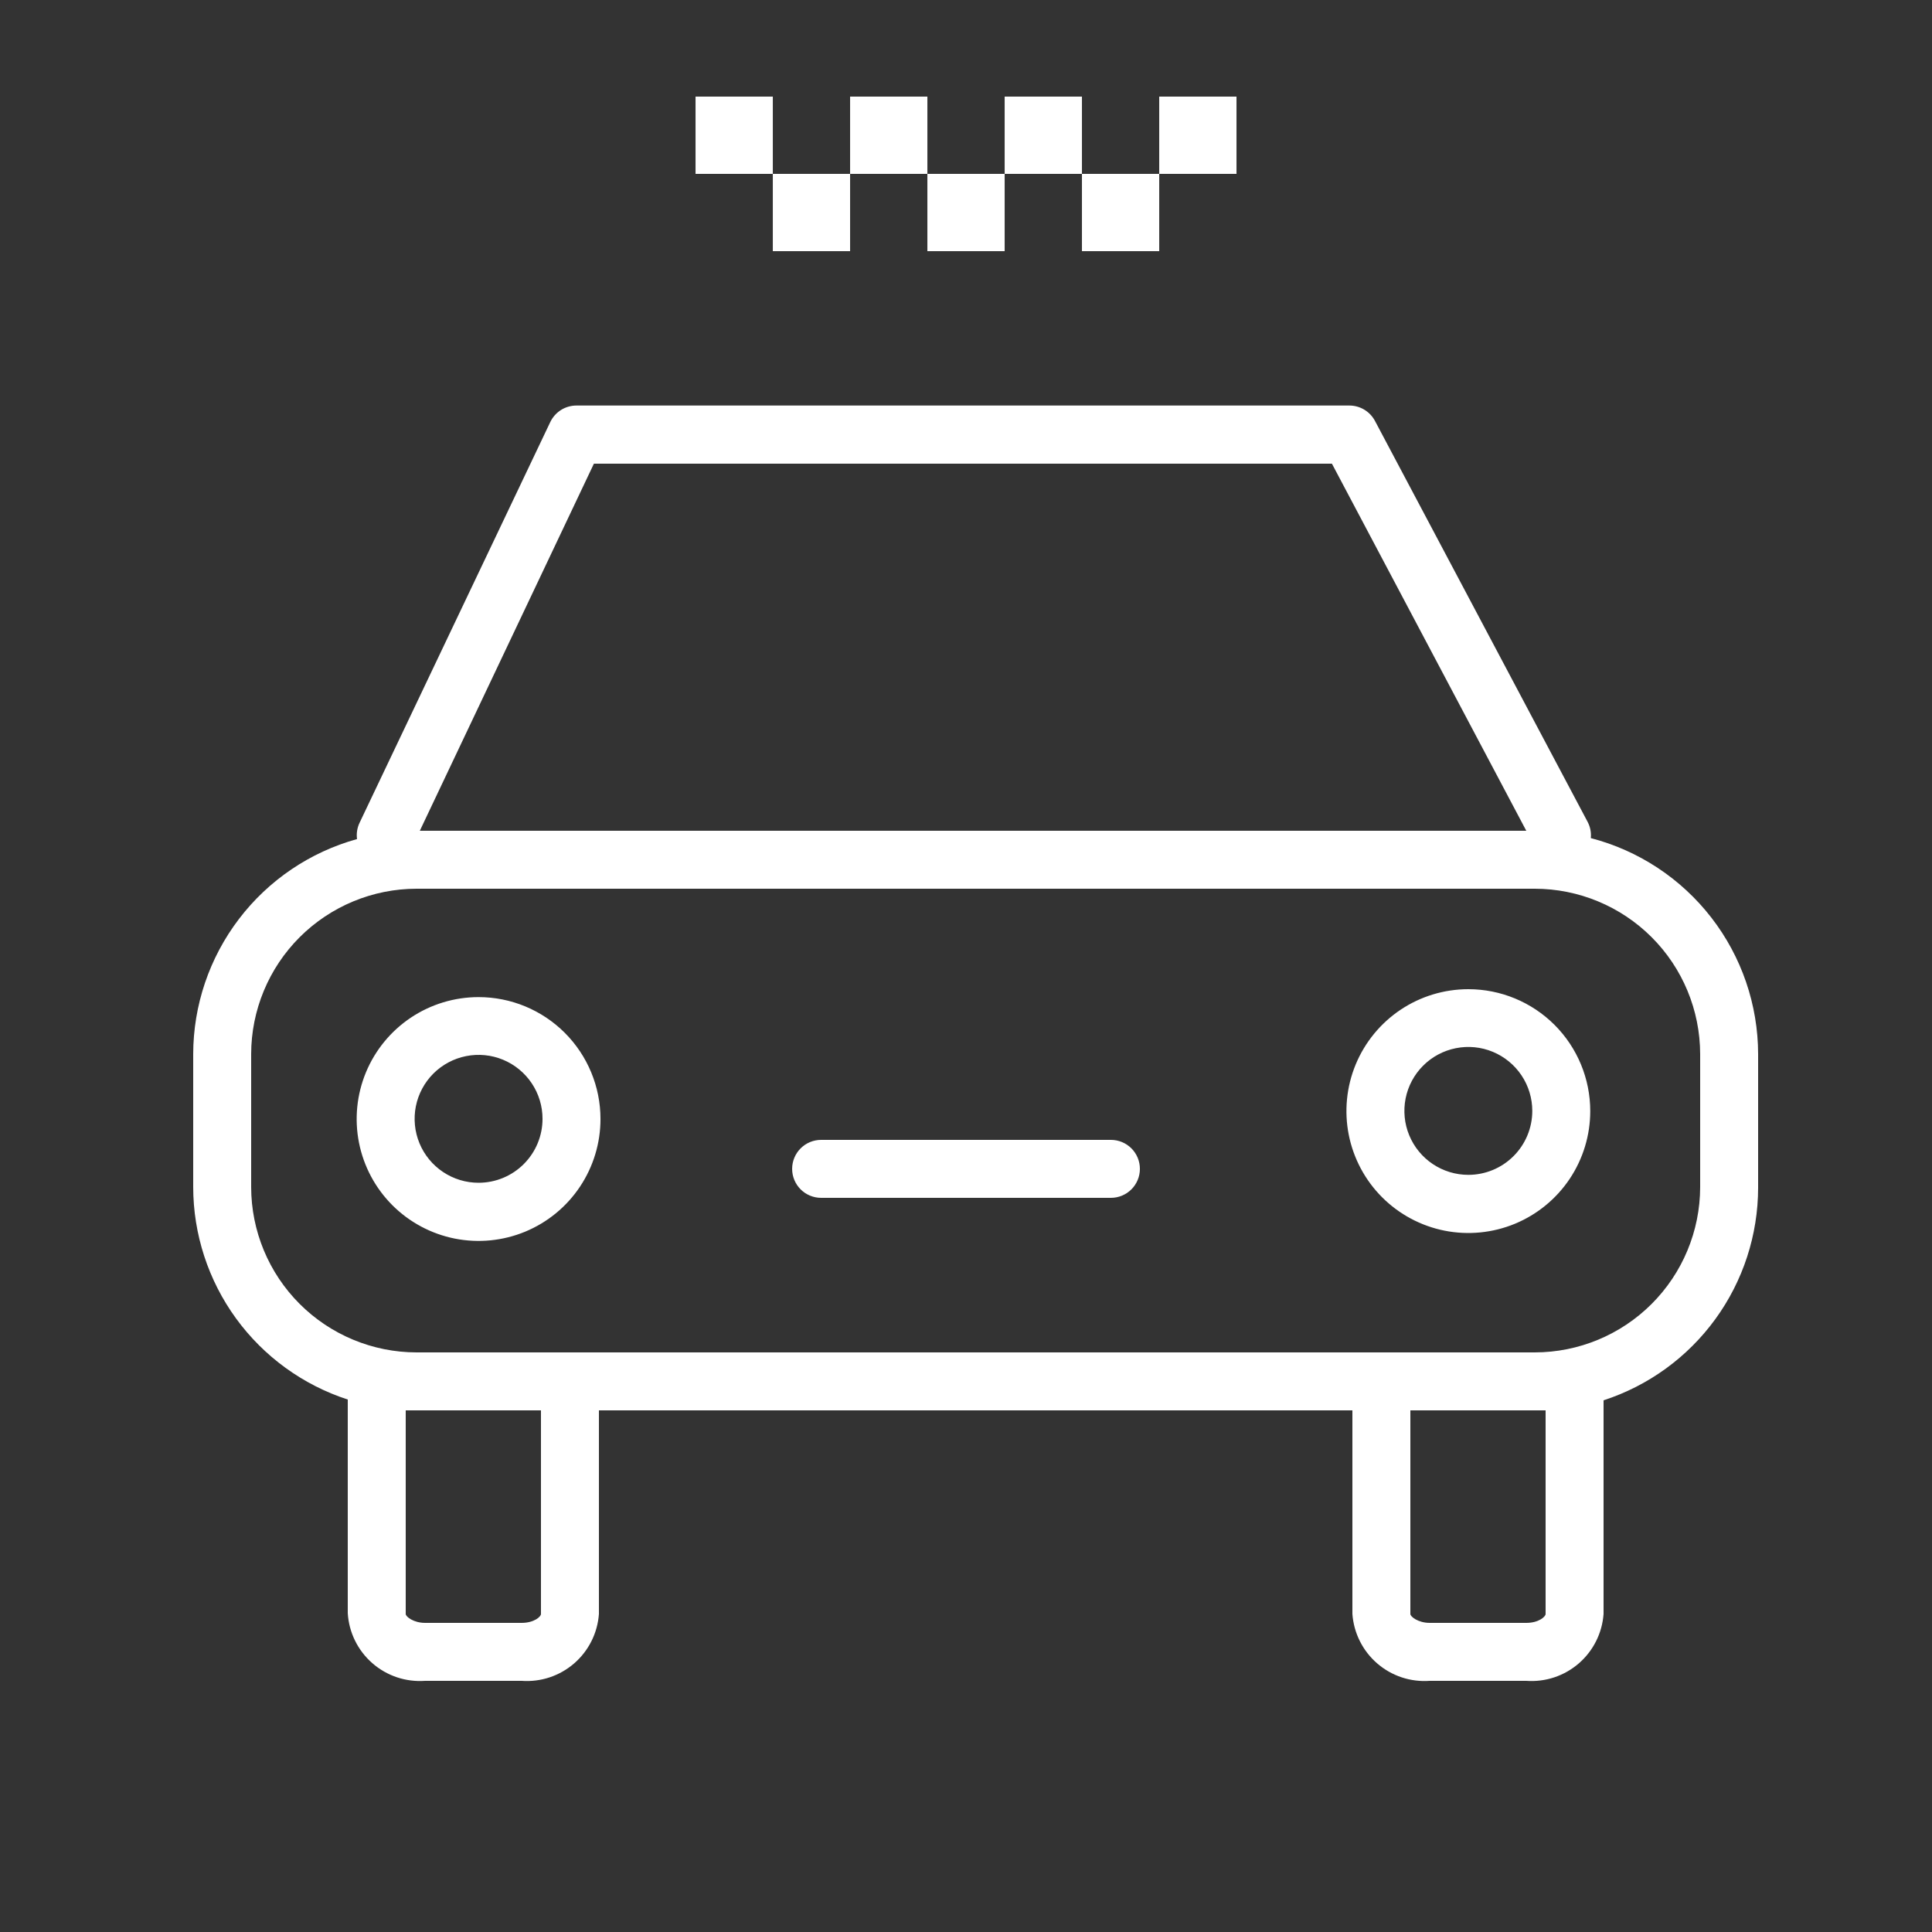 <?xml version="1.0" encoding="UTF-8"?> <svg xmlns="http://www.w3.org/2000/svg" width="100" height="100" viewBox="0 0 100 100" fill="none"><rect x="0" y="0" width="100" height="100" fill="#333333" stroke="none"/><path fill-rule="evenodd" clip-rule="evenodd" d="M82.34 43.38C82.369 43.086 82.31 42.791 82.17 42.53L71.17 21.79C71.042 21.548 70.851 21.346 70.617 21.205C70.382 21.064 70.114 20.99 69.84 20.99H29.84C29.555 20.99 29.276 21.07 29.035 21.222C28.794 21.375 28.602 21.593 28.48 21.85L18.61 42.59C18.486 42.852 18.441 43.144 18.48 43.43C16.045 44.105 13.898 45.558 12.367 47.568C10.836 49.578 10.004 52.034 10 54.56V61.44C10.003 63.883 10.778 66.263 12.215 68.239C13.652 70.214 15.677 71.685 18 72.44C18 72.44 18 72.44 18 72.5V83.5C18.03 83.993 18.158 84.476 18.376 84.919C18.594 85.363 18.898 85.759 19.27 86.084C19.642 86.41 20.075 86.658 20.543 86.816C21.012 86.973 21.507 87.035 22 87H27C27.989 87.072 28.966 86.748 29.716 86.099C30.467 85.45 30.928 84.529 31 83.54V73H70V83.54C70.072 84.529 70.533 85.45 71.284 86.099C72.034 86.748 73.011 87.072 74 87H79C79.989 87.072 80.966 86.748 81.716 86.099C82.467 85.45 82.928 84.529 83 83.54V72.48C85.323 71.725 87.348 70.254 88.785 68.278C90.222 66.303 90.997 63.923 91 61.48V54.56C90.996 52.001 90.144 49.516 88.577 47.493C87.01 45.47 84.817 44.024 82.34 43.38ZM30.74 24H68.94L79 43H21.73L30.74 24ZM28 83.54C28 83.68 27.64 84 27 84H22C21.41 84 21 83.68 21 83.54V73H28V83.54ZM80 83.54C80 83.68 79.64 84 79 84H74C73.41 84 73 83.68 73 83.54V73H80V83.54ZM88 61.45C87.995 63.718 87.091 65.891 85.486 67.494C83.882 69.096 81.708 69.998 79.44 70H21.56C19.291 69.998 17.115 69.095 15.51 67.49C13.905 65.885 13.003 63.71 13 61.44V54.56C13.003 52.291 13.905 50.115 15.51 48.51C17.115 46.906 19.291 46.003 21.56 46H79.44C81.709 46.003 83.885 46.906 85.49 48.51C87.095 50.115 87.997 52.291 88 54.56V61.45Z" fill="white"></path><path fill-rule="evenodd" clip-rule="evenodd" d="M24.771 51.61C23.523 51.61 22.303 51.98 21.265 52.673C20.228 53.367 19.419 54.352 18.941 55.505C18.464 56.658 18.339 57.927 18.582 59.151C18.826 60.375 19.427 61.499 20.309 62.382C21.192 63.264 22.316 63.865 23.54 64.109C24.764 64.352 26.033 64.227 27.186 63.75C28.339 63.272 29.324 62.463 30.017 61.426C30.711 60.388 31.081 59.168 31.081 57.92C31.081 56.246 30.416 54.642 29.233 53.458C28.049 52.275 26.445 51.61 24.771 51.61ZM24.771 61.22C24.116 61.22 23.476 61.026 22.932 60.662C22.388 60.298 21.963 59.782 21.713 59.177C21.462 58.572 21.397 57.906 21.524 57.264C21.652 56.622 21.968 56.032 22.43 55.569C22.893 55.107 23.483 54.791 24.125 54.664C24.767 54.536 25.433 54.601 26.038 54.852C26.642 55.102 27.159 55.527 27.523 56.071C27.887 56.615 28.081 57.255 28.081 57.91C28.081 58.345 27.995 58.775 27.829 59.177C27.663 59.578 27.419 59.943 27.111 60.251C26.804 60.558 26.439 60.802 26.038 60.968C25.636 61.134 25.206 61.22 24.771 61.22ZM76.001 51.2C74.753 51.2 73.533 51.57 72.495 52.263C71.458 52.957 70.649 53.942 70.171 55.095C69.694 56.248 69.569 57.517 69.812 58.741C70.056 59.965 70.657 61.089 71.539 61.972C72.422 62.854 73.546 63.455 74.77 63.699C75.994 63.942 77.263 63.817 78.416 63.34C79.569 62.862 80.554 62.053 81.248 61.016C81.941 59.978 82.311 58.758 82.311 57.51C82.311 55.837 81.646 54.231 80.463 53.048C79.279 51.865 77.674 51.2 76.001 51.2ZM76.001 60.81C75.346 60.81 74.706 60.616 74.162 60.252C73.618 59.889 73.193 59.371 72.943 58.767C72.692 58.162 72.627 57.496 72.754 56.854C72.882 56.212 73.198 55.622 73.66 55.16C74.123 54.697 74.713 54.381 75.355 54.254C75.997 54.126 76.663 54.191 77.268 54.442C77.872 54.693 78.389 55.117 78.753 55.661C79.117 56.205 79.311 56.845 79.311 57.5C79.311 58.378 78.962 59.22 78.341 59.84C77.721 60.461 76.879 60.81 76.001 60.81ZM57.501 59H42.501C42.103 59 41.722 59.158 41.44 59.439C41.159 59.721 41.001 60.102 41.001 60.5C41.001 60.898 41.159 61.279 41.44 61.561C41.722 61.842 42.103 62 42.501 62H57.501C57.899 62 58.28 61.842 58.562 61.561C58.843 61.279 59.001 60.898 59.001 60.5C59.001 60.102 58.843 59.721 58.562 59.439C58.28 59.158 57.899 59 57.501 59ZM48.001 9H52.001V13H48.001V9ZM36.001 5H40.001V9H36.001V5ZM40.001 9H44.001V13H40.001V9ZM44.001 5H48.001V9H44.001V5ZM52.001 5H56.001V9H52.001V5ZM56.001 9H60.001V13H56.001V9ZM60.001 5H64.001V9H60.001V5Z" fill="white"></path></svg> 